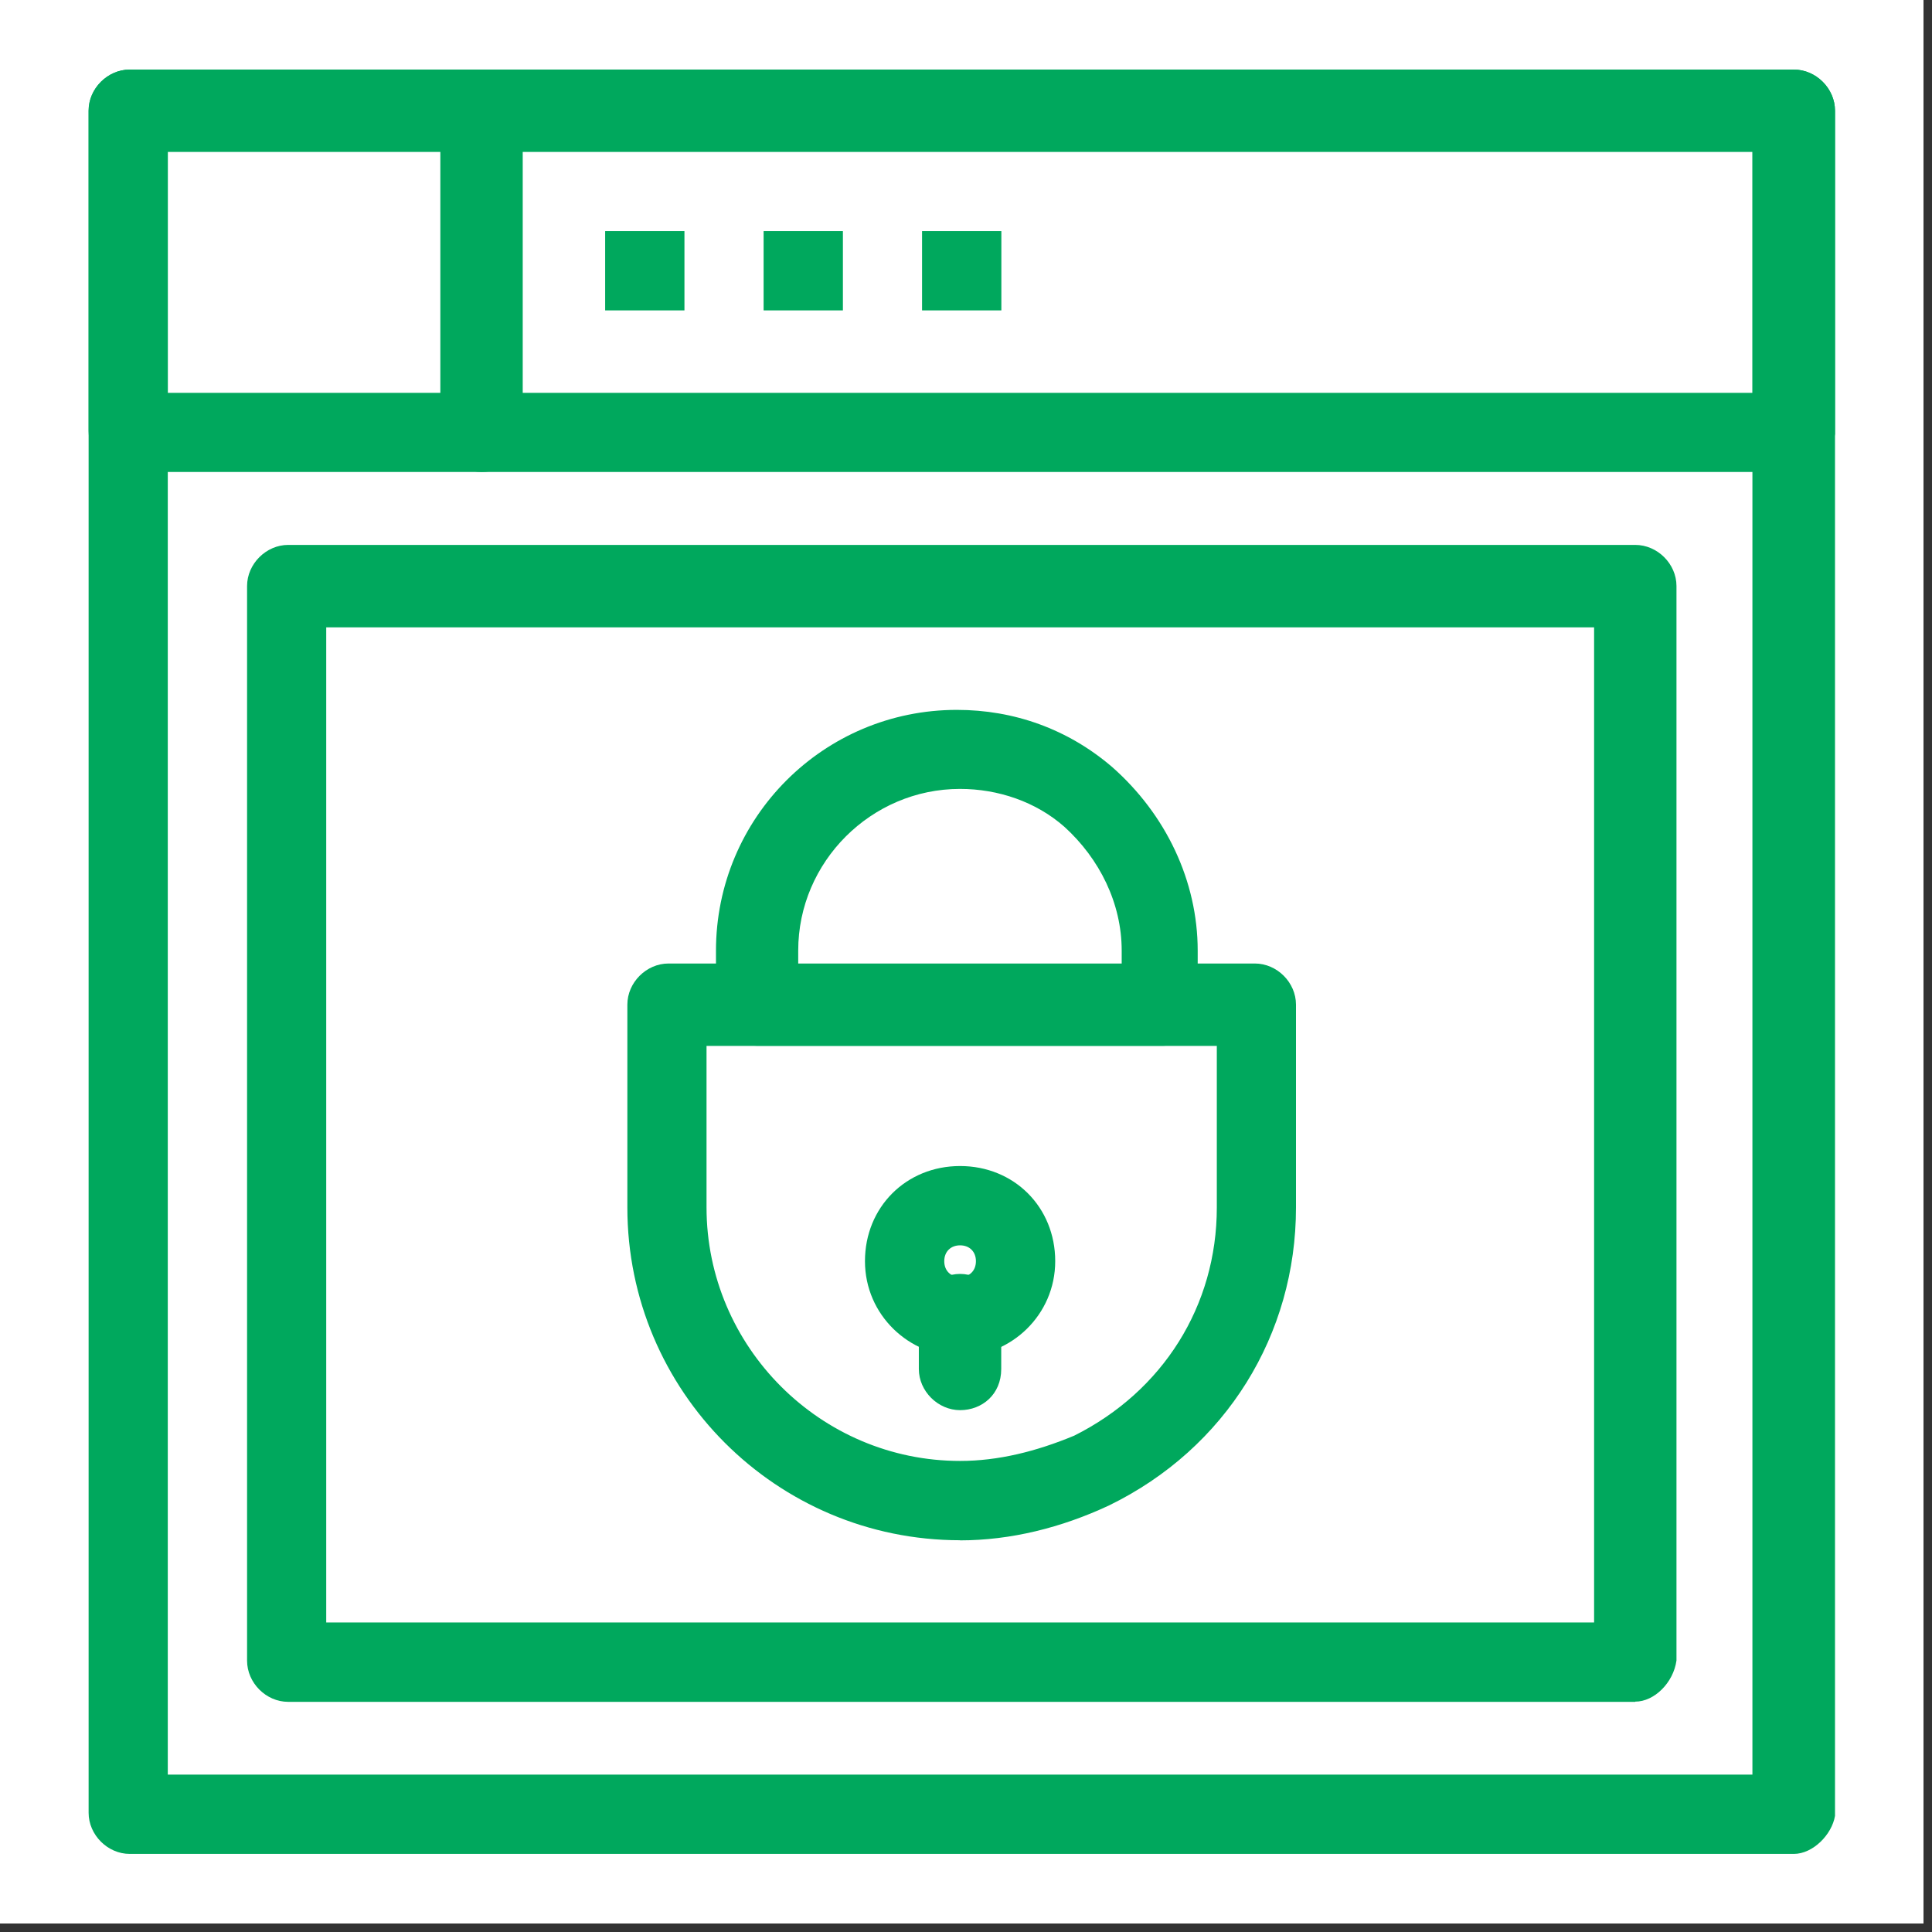 <svg xmlns="http://www.w3.org/2000/svg" xmlns:xlink="http://www.w3.org/1999/xlink" width="150" viewBox="0 0 112.5 112.5" height="150" preserveAspectRatio="xMidYMid meet"><rect x="0" y="0" width="112.5" height="112.5" fill="#333333" stroke="none"/><defs><clipPath id="15c3d10ed5"><path d="M 0 0 L 112.004 0 L 112.004 112.004 L 0 112.004 Z M 0 0 "></path></clipPath></defs><g id="57d8bc3f6c"><g clip-rule="nonzero" clip-path="url(#15c3d10ed5)"><path style=" stroke:none;fill-rule:nonzero;fill:#ffffff;fill-opacity:1;" d="M 0 0 L 112.004 0 L 112.004 112.004 L 0 112.004 Z M 0 0 "></path><path style=" stroke:none;fill-rule:nonzero;fill:#ffffff;fill-opacity:1;" d="M 0 0 L 112.004 0 L 112.004 112.004 L 0 112.004 Z M 0 0 "></path></g><path style=" stroke:none;fill-rule:nonzero;fill:#00a85d;fill-opacity:1;" d="M 55.906 78.98 C 52.953 78.98 50.367 76.582 50.367 73.438 C 50.367 70.293 52.762 67.898 55.906 67.898 C 59.051 67.898 61.445 70.293 61.445 73.438 C 61.445 76.582 58.863 78.98 55.906 78.98 Z M 55.906 72.516 C 55.355 72.516 54.984 72.887 54.984 73.438 C 54.984 73.992 55.355 74.359 55.906 74.359 C 56.457 74.359 56.828 73.992 56.828 73.438 C 56.828 72.887 56.457 72.516 55.906 72.516 Z M 55.906 72.516 "></path><path style=" stroke:none;fill-rule:nonzero;fill:#00a85d;fill-opacity:1;" d="M 55.906 82.113 C 54.613 82.113 53.504 81.004 53.504 79.719 L 53.504 76.582 C 53.504 75.293 54.613 74.18 55.906 74.18 C 57.199 74.18 58.301 75.293 58.301 76.582 L 58.301 79.719 C 58.301 81.191 57.191 82.113 55.906 82.113 Z M 55.906 82.113 "></path><path style=" stroke:none;fill-rule:nonzero;fill:#00a85d;fill-opacity:1;" d="M 67.719 60.895 L 44.094 60.895 C 42.801 60.895 41.691 59.793 41.691 58.5 L 41.691 55.363 C 41.691 47.609 47.961 41.336 55.715 41.336 C 59.043 41.336 62.18 42.449 64.762 44.664 C 67.898 47.43 69.742 51.305 69.742 55.363 L 69.742 58.5 C 69.926 59.793 69.004 60.895 67.711 60.895 Z M 46.488 56.277 L 65.316 56.277 L 65.316 55.355 C 65.316 52.59 64.023 50.004 61.988 48.152 C 60.324 46.68 58.113 45.938 55.898 45.938 C 50.727 45.938 46.48 50.188 46.48 55.348 L 46.48 56.27 Z M 46.488 56.277 "></path><path style=" stroke:none;fill-rule:nonzero;fill:#00a85d;fill-opacity:1;" d="M 55.906 89.688 C 45.207 89.688 36.531 81.012 36.531 70.312 L 36.531 58.5 C 36.531 57.207 37.641 56.105 38.926 56.105 L 73.07 56.105 C 74.359 56.105 75.465 57.207 75.465 58.5 L 75.465 70.312 C 75.465 77.695 71.406 84.336 64.574 87.664 C 61.809 88.957 58.852 89.695 55.898 89.695 Z M 41.141 60.895 L 41.141 70.305 C 41.141 78.426 47.781 85.07 55.906 85.07 C 58.121 85.07 60.336 84.52 62.551 83.598 C 67.719 81.012 70.855 76.031 70.855 70.312 L 70.855 60.902 L 41.141 60.902 Z M 41.141 60.895 "></path><path style=" stroke:none;fill-rule:nonzero;fill:#00a85d;fill-opacity:1;" d="M 104.445 107.953 L 7.555 107.953 C 6.262 107.953 5.16 106.84 5.16 105.559 L 5.16 6.445 C 5.16 5.152 6.273 4.051 7.555 4.051 L 104.453 4.051 C 105.746 4.051 106.852 5.152 106.852 6.445 L 106.852 105.738 C 106.668 106.84 105.559 107.953 104.453 107.953 Z M 9.762 103.336 L 102.043 103.336 L 102.043 8.848 L 9.77 8.848 L 9.77 103.344 Z M 9.762 103.336 "></path><path style=" stroke:none;fill-rule:nonzero;fill:#00a85d;fill-opacity:1;" d="M 104.445 27.484 L 7.555 27.484 C 6.262 27.484 5.16 26.379 5.16 25.09 L 5.16 6.445 C 5.16 5.152 6.273 4.051 7.555 4.051 L 104.453 4.051 C 105.746 4.051 106.852 5.152 106.852 6.445 L 106.852 25.27 C 106.668 26.562 105.559 27.484 104.453 27.484 Z M 9.77 22.875 L 102.051 22.875 L 102.051 8.66 L 9.77 8.66 Z M 9.77 22.875 "></path><path style=" stroke:none;fill-rule:nonzero;fill:#00a85d;fill-opacity:1;" d="M 28.043 27.484 C 26.75 27.484 25.641 26.379 25.641 25.09 L 25.641 6.445 C 25.641 5.152 26.75 4.051 28.043 4.051 C 29.336 4.051 30.438 5.152 30.438 6.445 L 30.438 25.27 C 30.438 26.562 29.328 27.484 28.043 27.484 Z M 28.043 27.484 "></path><path style=" stroke:none;fill-rule:nonzero;fill:#00a85d;fill-opacity:1;" d="M 95.219 99.098 L 16.781 99.098 C 15.492 99.098 14.387 97.992 14.387 96.699 L 14.387 34.125 C 14.387 32.832 15.5 31.73 16.781 31.73 L 95.219 31.73 C 96.512 31.73 97.621 32.832 97.621 34.125 L 97.621 96.691 C 97.441 97.984 96.332 99.086 95.219 99.086 Z M 18.996 94.477 L 92.824 94.477 L 92.824 36.531 L 18.996 36.531 L 18.996 94.488 Z M 18.996 94.477 "></path><path style=" stroke:none;fill-rule:nonzero;fill:#00a85d;fill-opacity:1;" d="M 35.238 13.457 L 39.855 13.457 L 39.855 18.074 L 35.238 18.074 Z M 35.238 13.457 "></path><path style=" stroke:none;fill-rule:nonzero;fill:#00a85d;fill-opacity:1;" d="M 44.465 13.457 L 49.082 13.457 L 49.082 18.074 L 44.465 18.074 Z M 44.465 13.457 "></path><path style=" stroke:none;fill-rule:nonzero;fill:#00a85d;fill-opacity:1;" d="M 53.691 13.457 L 58.309 13.457 L 58.309 18.074 L 53.691 18.074 Z M 53.691 13.457 "></path></g></svg>